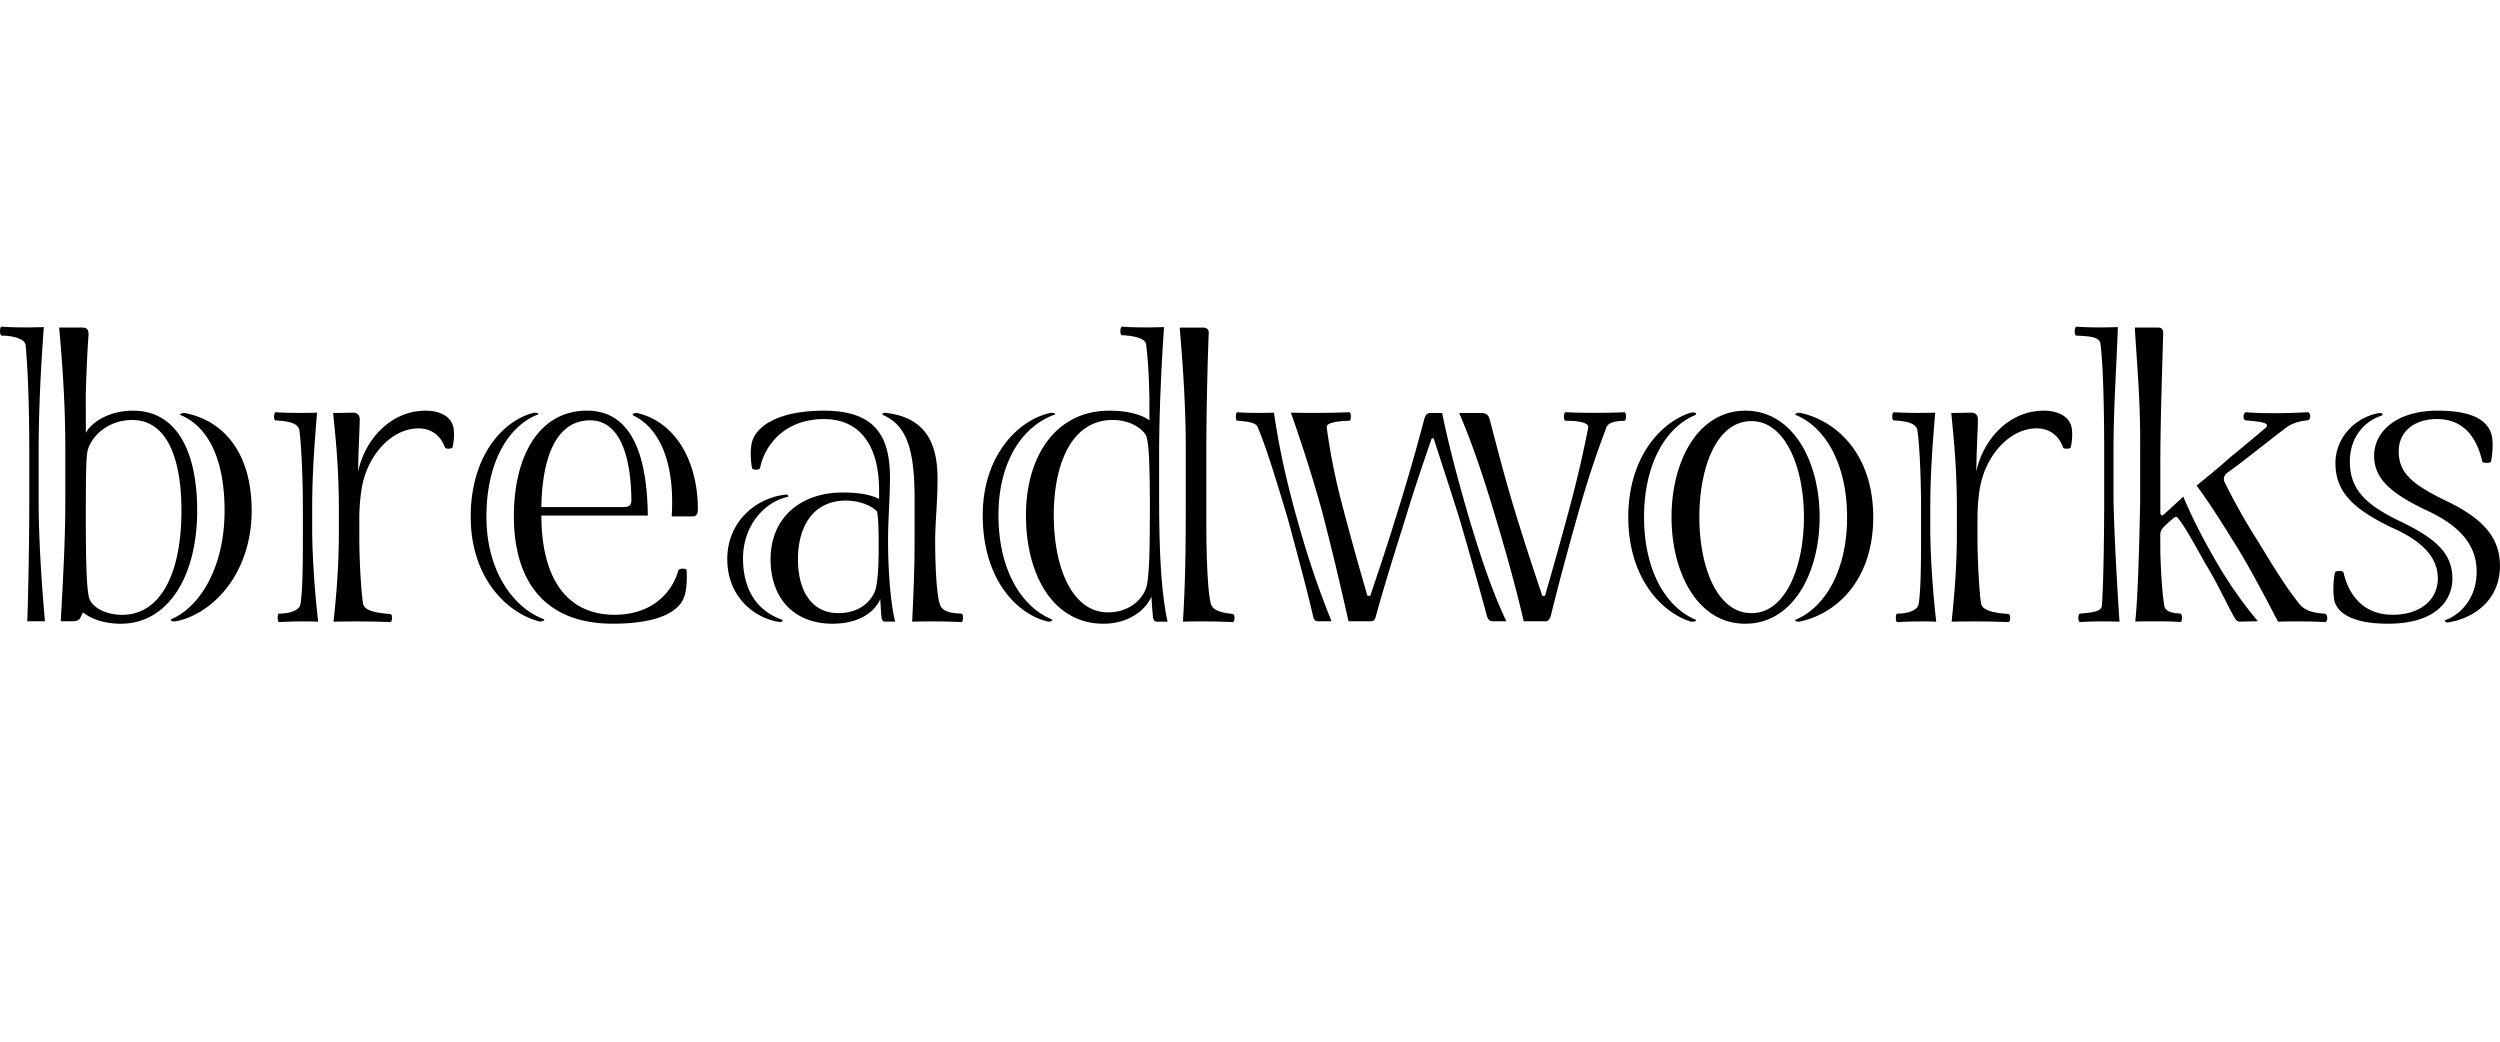 <svg xmlns="http://www.w3.org/2000/svg" width="240" height="100" viewBox="0 0 240 100"><path d="M2.812 43.605c0-5.033-.152-8.328-.354-10.466-.074-.687-1.425-.92-2.312-.92-.193-.038-.193-.859 0-.859 1.236.087 2.635.087 4.062.041-.229 3.057-.5 7.557-.5 11.971v4.61c0 3.604.271 7.943.61 11.661H2.616c.09-1.939.195-7.865.195-11.431l.001-4.607zm3.455-.974c0-4.104-.352-8.636-.59-11.185H7.89c.471 0 .612.22.612.649-.142 1.938-.298 5.539-.262 6.775v2.682c.495-.935 2.125-2.127 4.532-2.127 4.265 0 6.158 4.026 6.158 9.6 0 6.357-2.832 10.852-7.324 10.852-1.668 0-2.938-.502-3.633-1.092l-.314.621a.856.856 0 0 1-.616.234H5.835c.232-4.339.434-7.783.434-11.63v-5.38l-.002.001zm1.972 7.173c0 5.111.123 7.088.354 7.707.303.775 1.504 1.511 3.127 1.511 3.797 0 5.699-4.14 5.699-9.995 0-5.038-1.398-8.708-4.725-8.708-2.295 0-3.868 1.506-4.26 2.866-.16.57-.195 1.854-.195 6.583v.036zm8.598 9.839c-.232.078-.583-.117-.389-.197 2.783-1.199 5.111-5.031 5.111-10.418 0-5.038-1.621-8.095-4.221-9.182-.195-.077.189-.23.43-.193 3.724.739 6.391 3.835 6.391 9.375 0 5.967-3.688 9.915-7.282 10.616h-.04zM29.076 48.708c0-3.237-.19-6.499-.341-7.428-.159-.777-1.364-.852-2.289-.926-.193 0-.161-.778 0-.778 1.351.077 2.67.077 3.988.039-.19 2.407-.465 5.578-.465 9.146v1.972c0 2.674.274 6.43.578 8.949a40.83 40.83 0 0 0-3.758.041c-.152 0-.202-.779 0-.814 1.007 0 1.982-.309 2.059-.932.229-1.431.229-4.271.229-7.437l-.001-1.832zm3.456.318c0-4.378-.352-7.321-.551-9.375l1.942-.038c.341 0 .57.19.613.581 0 .818-.153 3.45-.153 5.073.617-2.979 3.062-5.841 6.467-5.841 1.592 0 2.396.69 2.631 1.42.194.664.08 1.591-.037 2.102-.028.15-.693.189-.737 0-.337-.975-1.161-1.822-2.509-1.822-2.516 0-4.582 2.327-5.277 4.879-.266.895-.426 2.477-.426 3.686v1.934c0 2.406.195 5.385.361 6.311.104.664 1.112.894 2.59 1.008.271 0 .236.779 0 .779-1.75-.078-3.521-.078-5.426-.041.192-1.861.512-4.885.512-8.604v-2.052zM45.187 49.608c0-5.776 3.028-9.18 5.969-9.958.27-.077.697.041.465.152-2.708 1.043-4.924 4.42-4.924 9.803 0 5.422 2.759 8.831 5.51 9.836.189.082-.271.312-.504.197-3.143-.852-6.516-4.254-6.516-10.03zm6.787-.117c0 6.077 2.48 9.528 7.01 9.528 3.722 0 5.572-2.246 6.125-4.227.072-.266.769-.266.809-.035.036.697.036 2.016-.312 2.713-.39.926-1.822 2.404-6.776 2.404-6.55 0-9.498-4.105-9.498-10.305 0-5.889 2.483-10.147 7.012-10.147 4.271 0 5.779 4.22 5.847 10.067l-10.217.002zm7.895-.814c.55 0 .745-.195.745-.664-.043-4.18-1.086-7.66-3.957-7.66-3.252 0-4.611 3.524-4.684 8.324h7.896zm4.614.896c.307-4.811-.971-8.375-3.682-9.686-.23-.154.198-.273.393-.235 3.714.892 5.803 4.694 5.803 9.255 0 .471-.191.666-.467.666h-2.047zM69.819 53.677c0-3.605 2.758-5.896 5.631-6.199.188 0 .345.193.143.232-2.201.469-4.263 2.752-4.263 5.89 0 3.213 1.517 5.11 3.726 5.883.156.082 0 .238-.15.238-2.403-.314-5.087-2.367-5.087-6.044zm15.159 6.003c-.189 0-.311-.115-.35-.39-.042-.351-.083-1.078-.122-1.779-.61 1.396-2.245 2.365-4.573 2.365-3.789 0-5.957-2.522-5.957-6.172 0-4.098 2.973-6.424 6.924-6.424 1.75 0 2.832.271 3.492.623v-.855c0-3.724-1.437-6.816-5.304-6.816-3.567 0-5.625 2.285-6.119 4.69-.09.228-.745.228-.776 0-.121-.625-.198-1.739 0-2.486.357-1.395 2.32-3.012 6.896-3.012 4.845 0 6.347 2.358 6.347 6.42 0 2.059-.183 3.959-.183 6.012 0 2.521.183 5.812.683 7.82h-.957l-.001.004zm-.625-7.164c0-1.668-.037-2.87-.16-3.411-.459-.5-1.543-1.047-3.019-1.047-2.862 0-4.569 2.17-4.569 5.646 0 2.955 1.273 5.155 3.873 5.155 2.285 0 3.336-1.389 3.611-2.396.184-.848.264-2.239.264-3.907v-.04zm3.447-4.648c0-4.772-.773-7.022-3.013-8.022-.202-.113 0-.271.382-.194 3.598.465 4.835 2.785 4.835 6.276 0 2.323-.228 4.223-.228 6.042 0 2.02.115 4.991.432 5.965.193.852 1.238.928 2.087.973.231.035.197.85-.039.814-1.474-.08-3.173-.08-4.688-.043.149-3.062.231-5.544.231-7.439l.001-4.372zM94.342 49.45c0-5.653 3.343-9.097 6.437-9.798.271-.077.695.081.459.153-3.133 1.126-5.385 4.574-5.385 9.645 0 5.385 2.295 8.836 5.084 9.993.229.119-.115.312-.463.197-2.875-.736-6.132-4.022-6.132-10.19zm16.934-1.703c0 4.724.154 8.946.811 11.933h-1.045c-.193 0-.311-.152-.354-.427a44.497 44.497 0 0 1-.151-1.978c-.613 1.4-2.285 2.601-4.611 2.601-4.761 0-7.434-4.571-7.434-10.426 0-5.5 2.745-10.024 8.017-10.024 2.102 0 3.334.541 3.835.927V38.92c0-1.636-.083-4.071-.317-5.858-.071-.652-1.416-.843-2.311-.881-.23 0-.197-.821 0-.821 1.2.087 2.59.087 4.032.041-.271 3.876-.472 8.486-.472 12.123v4.223zm-.888 1.123c0-4.88-.128-6.2-.316-6.938-.229-.616-1.389-1.614-3.25-1.614-3.953 0-5.658 4.215-5.658 9.132 0 5.233 1.861 9.336 5.191 9.336 2.285 0 3.528-1.511 3.752-2.634.197-1.082.279-2.75.279-7.245v-.037h.002zm5.42 1.397c0 3.098.123 6.428.424 7.667.203.743 1.166.893 2.092 1.008.273 0 .234.813 0 .779a66.435 66.435 0 0 0-4.762-.041c.191-3.104.271-5.976.271-11.114v-5.85c0-3.447-.271-7.711-.584-11.269h2.246c.382 0 .586.22.543.61-.106 2.289-.229 7.635-.229 10.845l-.001 7.365zM126.516 59.643c-.263 0-.391-.16-.457-.468-.632-2.752-1.479-5.85-2.482-9.566-1.135-3.762-2.014-6.662-2.834-8.596-.192-.469-.967-.543-1.965-.622-.198 0-.16-.816 0-.816.998.077 2.273.077 3.523.039.386 2.708 1.036 5.968 2.126 9.878 1.129 4.107 2.209 7.201 3.402 10.148h-1.312v.003zm2.94 0a315.034 315.034 0 0 0-2.552-10.616 146.312 146.312 0 0 0-2.98-9.413c1.812.038 3.666.038 5.618-.039.188 0 .188.816 0 .816-1.326.037-2.253.228-2.174.65.271 2.015.688 4.43 1.51 7.524a302.284 302.284 0 0 0 2.397 8.633h.271c.816-2.438 1.633-4.841 2.592-7.975a196.525 196.525 0 0 0 2.602-9.03c.119-.391.316-.543.551-.543h1.154c.582 2.866 1.479 6.318 2.604 10.153 1.079 3.599 2.164 6.89 3.559 9.837h-1.318c-.27 0-.421-.16-.536-.467-.661-2.48-1.517-5.471-2.56-9.104-.976-3.139-1.748-5.424-2.557-7.981h-.197c-.769 2.256-1.547 4.497-2.436 7.401-1.009 3.246-2.012 6.355-2.945 9.76-.045.191-.188.391-.42.391h-2.183v.003zm16.821 0c-.696-3.023-1.631-6.431-2.87-10.538-1.161-3.837-2.201-6.854-3.325-9.454h2.164c.467 0 .654.271.736.501.578 2.207 1.276 4.967 2.285 8.371 1.01 3.334 1.938 6.12 2.793 8.676h.26c.703-2.439 1.357-4.73 2.287-8.174.893-3.329 1.474-5.971 1.854-7.938.122-.515-.88-.696-2.164-.696-.235 0-.19-.816 0-.816 1.896.077 3.796.077 5.655 0 .193 0 .193.816 0 .816-.77.038-1.546.11-1.738.651-.859 2.248-1.753 4.85-2.717 8.26-.926 3.287-1.82 6.546-2.633 9.873-.081.229-.23.468-.463.468h-2.124zM156.314 49.646c0-5.615 2.994-9.028 5.899-9.995.384-.152.812.041.538.193-2.908 1.197-4.923 4.803-4.923 9.801 0 4.996 2.015 8.6 4.923 9.835.273.125-.229.273-.538.16-2.902-.963-5.899-4.379-5.899-9.994zm11.206 10.23c-4.541 0-7.053-4.883-7.053-10.23 0-5.346 2.512-10.219 7.094-10.219 4.564 0 7.123 4.873 7.123 10.219 0 5.35-2.559 10.23-7.123 10.23h-.041zm.664-1.017c3.205 0 4.993-4.407 4.993-9.214 0-4.797-1.788-9.217-5.046-9.217-3.331 0-4.992 4.42-4.992 9.217 0 4.807 1.707 9.214 4.992 9.214h.053zm4.223.621c2.897-1.235 4.913-4.84 4.913-9.835 0-4.999-2.016-8.604-4.913-9.801-.2-.112.18-.271.489-.193 3.611.818 6.935 4.146 6.935 9.995 0 5.85-3.319 9.18-6.935 9.997-.309.112-.726-.038-.489-.163zM184.421 48.708c0-3.237-.188-6.499-.358-7.428-.154-.777-1.342-.852-2.271-.926-.195 0-.16-.778 0-.778 1.348.077 2.674.077 3.988.039-.197 2.407-.473 5.578-.473 9.146v1.972c0 2.674.272 6.43.575 8.949a40.594 40.594 0 0 0-3.748.041c-.157 0-.196-.779 0-.814 1.005 0 1.976-.309 2.056-.932.231-1.431.231-4.271.231-7.437v-1.832zm3.442.318c0-4.378-.346-7.321-.54-9.375l1.94-.038c.346 0 .576.19.619.581 0 .818-.154 3.45-.154 5.073.619-2.979 3.062-5.841 6.467-5.841 1.587 0 2.4.69 2.632 1.42.192.664.086 1.591-.039 2.102-.035.15-.69.189-.736 0-.344-.975-1.151-1.822-2.52-1.822-2.507 0-4.562 2.327-5.267 4.879-.277.895-.426 2.477-.426 3.686v1.934c0 2.406.191 5.385.344 6.311.131.664 1.127.894 2.607 1.008.264 0 .232.779 0 .779-1.748-.078-3.527-.078-5.434-.041.192-1.861.506-4.885.506-8.604v-2.052h.001zM202.896 47.517c0 2.172.274 7.706.576 12.163-1.354-.037-2.789-.037-3.785.041-.199 0-.242-.779 0-.814.768-.08 2.053-.119 2.086-.734.156-1.707.229-6.895.229-10.225v-4.495c0-4.385-.105-8.369-.352-10.427-.107-.694-.967-.74-2.316-.808-.24 0-.189-.858 0-.858 1.158.087 2.596.087 3.982.041-.146 4.106-.42 7.782-.42 11.89v4.226zm2.56-5.308c0-3.996-.313-7.36-.515-10.763h2.248c.361 0 .506.187.472.734-.07 2.554-.269 8.29-.269 12.235v4.76c0 .314.158.396.344.201a63.88 63.88 0 0 0 1.857-1.707c.697 1.666 1.625 3.562 2.826 5.656 1.316 2.366 2.912 4.646 4.346 6.313l-1.75.037c-.272 0-.383-.197-.504-.389-.695-1.199-1.504-3.064-2.865-5.303-1.203-2.176-2.053-3.646-2.518-4.185-.078-.197-.266-.232-.502-.039-.309.271-.66.578-.967.894-.195.225-.27.467-.27.647v.979c0 2.275.231 5.104.385 5.885.117.582.815.691 1.51.736.27.035.238.85 0 .813-.896-.08-3.023-.08-4.297-.043.229-2.248.35-5.92.467-11.312l.002-6.149zm8.627 1.706a184.95 184.95 0 0 0 3.453-2.873c.354-.424-.271-.541-1.935-.688-.307 0-.307-.817.074-.778 1.67.158 4.613.077 5.814 0 .387-.039.387.778.031.778-.806.075-1.392.265-1.935.612-2.203 1.666-4.178 3.297-5.772 4.424-.31.227-.388.58-.271.85a58.01 58.01 0 0 0 3.252 5.768c1.476 2.445 2.636 4.307 3.881 5.893.535.699 1.281.927 2.478 1.009.354.034.354.85 0 .813-1.047-.08-3.172-.08-4.461-.043-.998-1.895-2.238-4.332-3.801-6.938-1.572-2.541-2.775-4.445-4.015-6.123.967-.803 2.051-1.661 3.207-2.704zM229.236 59.876c-3.68 0-4.846-1.199-5.12-2.133-.189-.853-.111-2.175.045-2.789.041-.193.772-.193.815 0 .467 2.053 1.82 4.065 4.721 4.065 2.56 0 4.335-1.354 4.335-3.524-.035-1.861-1.23-3.443-4.494-4.882-3.599-1.743-5.336-3.37-5.336-6.162 0-2.479 1.975-4.449 4.225-4.8.188-.038.425.116.232.235-1.675.541-3.072 2.086-3.072 4.412 0 2.518 1.281 4.034 4.731 5.702 3.406 1.621 5.111 3.055 5.111 5.533 0 2.326-1.854 4.342-6.158 4.342l-.035.001zm5.535-.353c1.397-.504 2.987-2.053 2.987-4.643 0-2.721-1.815-4.537-4.997-5.975-3.095-1.51-4.845-2.866-4.845-5.153 0-2.32 2.14-4.33 6.115-4.33 3.916 0 4.885 1.313 5.161 2.322.188.771.072 1.936-.047 2.551-.041.193-.805.193-.848 0-.459-2.011-1.594-4.066-4.342-4.066-2.285 0-3.678 1.277-3.678 3.092 0 1.984 1.158 3.061 4.104 4.543 3.373 1.582 5.615 3.287 5.615 6.461 0 3.293-2.52 5.047-4.986 5.428-.194.039-.429-.191-.239-.23z"/></svg>